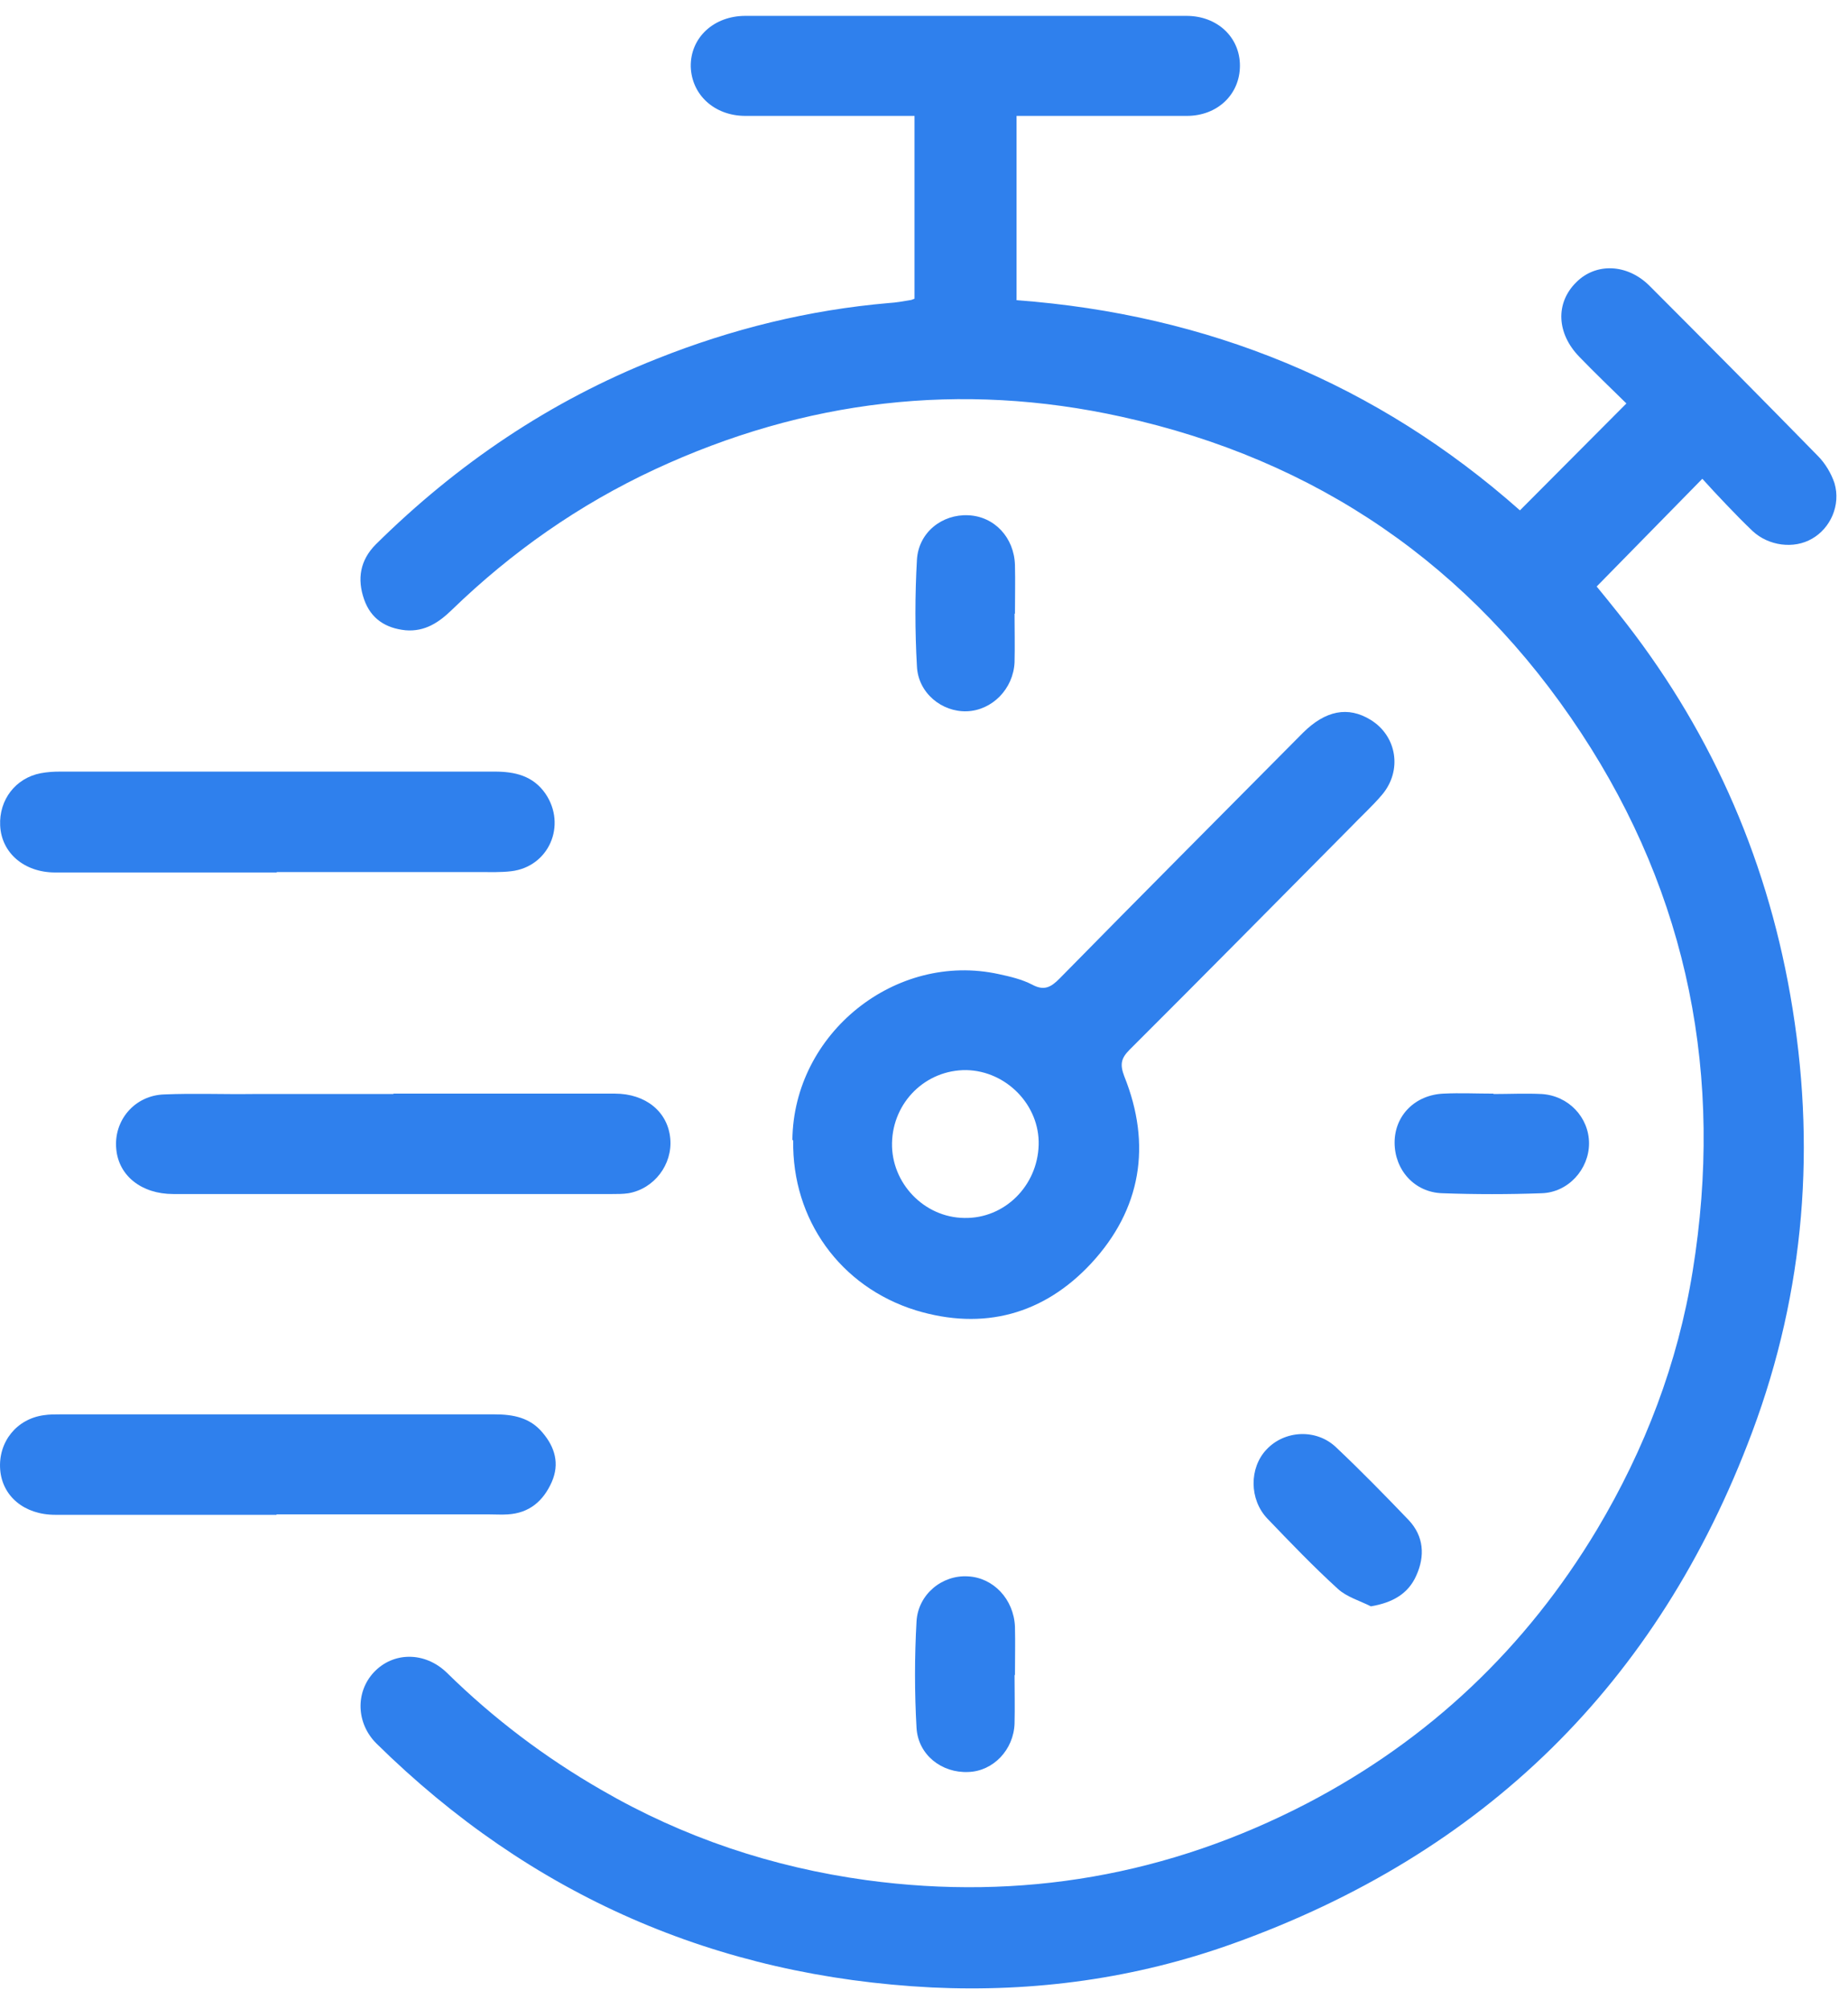 <svg width="46" height="50" viewBox="0 0 46 50" fill="none" xmlns="http://www.w3.org/2000/svg">
<path d="M22.764 7.44V2.884C22.624 2.884 22.484 2.884 22.344 2.884C21.084 2.884 19.814 2.884 18.554 2.884C17.784 2.884 17.214 2.36 17.194 1.654C17.184 0.939 17.764 0.395 18.554 0.395C22.214 0.395 25.874 0.395 29.534 0.395C30.304 0.395 30.864 0.929 30.864 1.634C30.864 2.35 30.304 2.884 29.544 2.884C28.284 2.884 27.014 2.884 25.754 2.884C25.614 2.884 25.464 2.884 25.304 2.884V7.47C30.064 7.823 34.274 9.546 37.834 12.7L40.484 10.04C40.104 9.667 39.704 9.284 39.314 8.881C38.744 8.296 38.714 7.54 39.234 7.026C39.724 6.532 40.504 6.563 41.054 7.107C42.464 8.518 43.864 9.929 45.254 11.35C45.434 11.531 45.584 11.783 45.664 12.025C45.824 12.569 45.564 13.144 45.104 13.406C44.654 13.668 44.024 13.587 43.624 13.214C43.404 13.003 43.184 12.781 42.974 12.559C42.764 12.338 42.554 12.116 42.374 11.914L39.744 14.595C39.884 14.767 40.084 15.008 40.274 15.25C42.514 18.052 43.944 21.227 44.564 24.765C45.214 28.473 44.934 32.112 43.614 35.639C41.274 41.898 36.934 46.131 30.684 48.368C28.264 49.235 25.754 49.578 23.194 49.457C17.834 49.185 13.214 47.169 9.374 43.39C8.864 42.886 8.844 42.11 9.304 41.616C9.784 41.102 10.574 41.092 11.124 41.626C12.284 42.765 13.564 43.732 14.964 44.538C17.014 45.728 19.224 46.464 21.564 46.786C25.424 47.31 29.094 46.665 32.544 44.871C35.574 43.289 37.984 41.011 39.754 38.058C40.944 36.062 41.764 33.926 42.134 31.628C42.914 26.81 42.034 22.305 39.354 18.234C36.614 14.071 32.774 11.441 27.924 10.372C23.914 9.485 20.024 9.949 16.294 11.683C14.414 12.559 12.744 13.729 11.254 15.17C10.924 15.492 10.574 15.724 10.094 15.684C9.604 15.633 9.234 15.402 9.064 14.918C8.884 14.404 8.964 13.94 9.354 13.547C11.384 11.541 13.694 9.979 16.344 8.931C18.214 8.185 20.134 7.712 22.134 7.54C22.304 7.53 22.474 7.5 22.644 7.47C22.684 7.47 22.714 7.45 22.774 7.429L22.764 7.44Z" fill="#2F80ED"/>
<path d="M19.724 28.363C19.754 25.712 22.294 23.676 24.864 24.241C25.144 24.301 25.444 24.372 25.694 24.503C25.994 24.664 26.164 24.563 26.374 24.351C28.384 22.305 30.414 20.27 32.434 18.234C32.994 17.679 33.554 17.569 34.114 17.911C34.774 18.314 34.914 19.181 34.394 19.786C34.154 20.068 33.874 20.32 33.614 20.592C31.784 22.436 29.954 24.291 28.114 26.125C27.904 26.337 27.874 26.488 27.984 26.78C28.674 28.494 28.404 30.096 27.164 31.436C25.984 32.706 24.484 33.12 22.794 32.606C20.914 32.021 19.714 30.348 19.744 28.383L19.724 28.363ZM24.004 30.308C25.004 30.328 25.824 29.512 25.854 28.494C25.884 27.506 25.054 26.649 24.054 26.629C23.044 26.619 22.224 27.425 22.204 28.443C22.184 29.441 23.004 30.298 24.004 30.308Z" fill="#2F80ED"/>
<path d="M6.884 21.711C5.044 21.711 3.214 21.711 1.374 21.711C0.594 21.711 0.034 21.217 0.004 20.542C-0.026 19.907 0.384 19.362 1.014 19.241C1.174 19.211 1.334 19.201 1.494 19.201C5.104 19.201 8.704 19.201 12.314 19.201C12.814 19.201 13.264 19.302 13.574 19.745C14.114 20.532 13.664 21.57 12.724 21.68C12.464 21.711 12.194 21.701 11.924 21.701C10.244 21.701 8.574 21.701 6.894 21.701L6.884 21.711Z" fill="#2F80ED"/>
<path d="M6.884 37.695C5.044 37.695 3.214 37.695 1.374 37.695C0.604 37.695 0.054 37.232 0.004 36.566C-0.046 35.881 0.414 35.307 1.094 35.216C1.224 35.196 1.364 35.196 1.494 35.196C5.104 35.196 8.704 35.196 12.314 35.196C12.774 35.196 13.194 35.276 13.504 35.649C13.814 36.012 13.934 36.425 13.734 36.879C13.524 37.353 13.174 37.655 12.634 37.685C12.484 37.695 12.344 37.685 12.194 37.685C10.424 37.685 8.654 37.685 6.884 37.685V37.695Z" fill="#2F80ED"/>
<path d="M9.794 27.214C11.634 27.214 13.464 27.214 15.304 27.214C16.074 27.214 16.624 27.667 16.684 28.332C16.744 28.977 16.284 29.582 15.644 29.693C15.514 29.713 15.374 29.713 15.244 29.713C11.604 29.713 7.954 29.713 4.314 29.713C3.524 29.713 2.954 29.26 2.894 28.594C2.824 27.879 3.354 27.254 4.094 27.234C4.824 27.203 5.554 27.234 6.284 27.224C7.454 27.224 8.624 27.224 9.794 27.224V27.214Z" fill="#2F80ED"/>
<path d="M34.124 39.973C33.844 39.832 33.524 39.741 33.304 39.54C32.694 38.985 32.124 38.391 31.544 37.786C31.094 37.312 31.094 36.526 31.524 36.072C31.974 35.589 32.764 35.548 33.254 36.012C33.874 36.597 34.474 37.211 35.064 37.826C35.444 38.229 35.474 38.723 35.254 39.207C35.054 39.66 34.664 39.882 34.124 39.973Z" fill="#2F80ED"/>
<path d="M25.254 15.271C25.254 15.674 25.264 16.077 25.254 16.48C25.224 17.145 24.694 17.679 24.064 17.7C23.444 17.72 22.854 17.246 22.824 16.581C22.774 15.704 22.774 14.817 22.824 13.93C22.864 13.245 23.454 12.791 24.104 12.822C24.754 12.852 25.244 13.376 25.264 14.061C25.274 14.464 25.264 14.867 25.264 15.271H25.254Z" fill="#2F80ED"/>
<path d="M25.254 41.676C25.254 42.08 25.264 42.483 25.254 42.886C25.234 43.541 24.724 44.075 24.104 44.095C23.444 44.126 22.854 43.672 22.814 42.997C22.764 42.12 22.764 41.233 22.814 40.346C22.854 39.671 23.454 39.187 24.094 39.227C24.724 39.258 25.234 39.792 25.264 40.477C25.274 40.88 25.264 41.283 25.264 41.687L25.254 41.676Z" fill="#2F80ED"/>
<path d="M37.174 27.224C37.574 27.224 37.974 27.204 38.374 27.224C39.044 27.264 39.554 27.808 39.554 28.453C39.554 29.088 39.044 29.673 38.374 29.693C37.554 29.723 36.724 29.723 35.904 29.693C35.204 29.673 34.714 29.108 34.714 28.433C34.714 27.758 35.224 27.244 35.934 27.214C36.344 27.194 36.754 27.214 37.174 27.214V27.224Z" fill="#2F80ED"/>
</svg>
